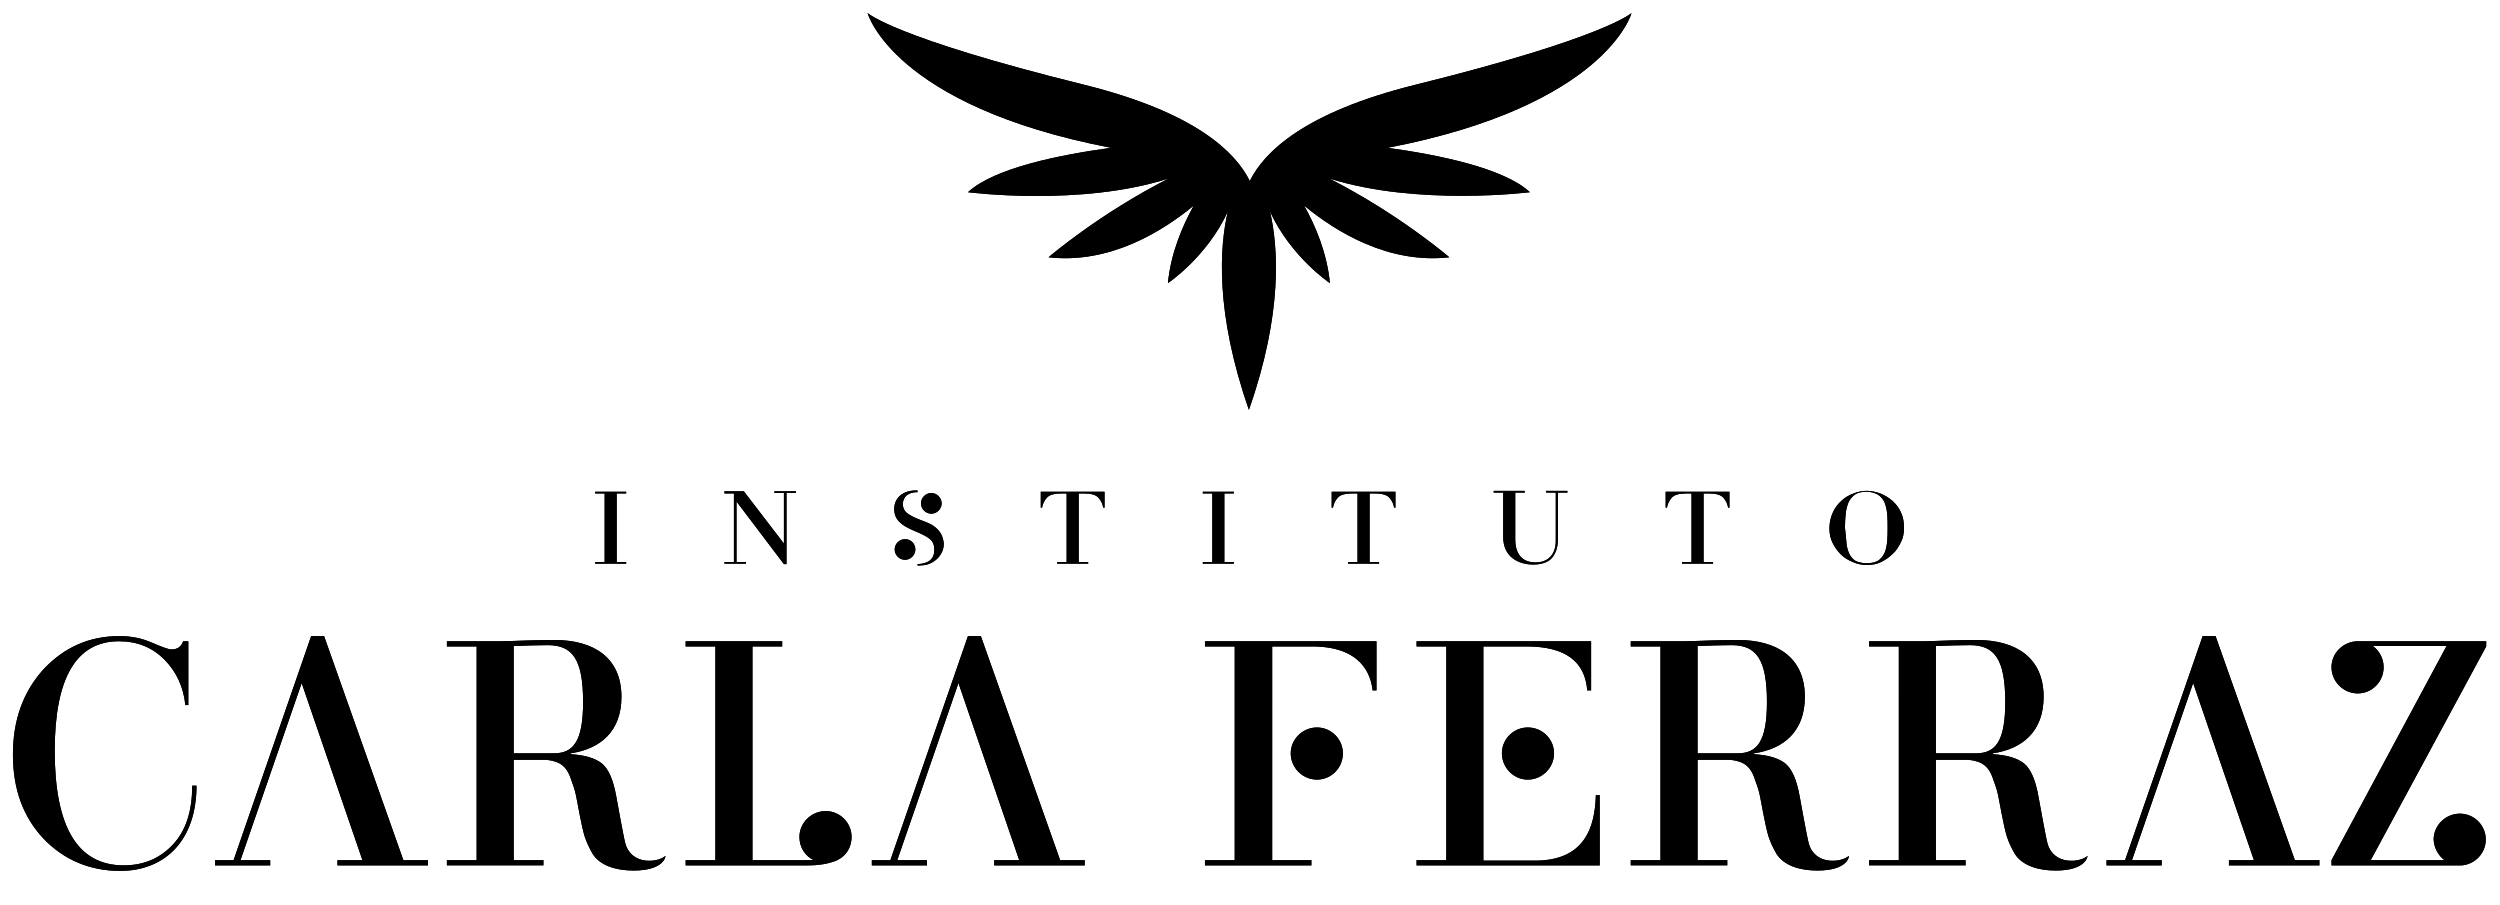 <svg xmlns="http://www.w3.org/2000/svg" xmlns:xlink="http://www.w3.org/1999/xlink" id="Layer_1" x="0px" y="0px" viewBox="0 0 580.1 210" style="enable-background:new 0 0 580.1 210;" xml:space="preserve"><style type="text/css">	.st0{clip-path:url(#SVGID_00000119108354383321814350000006652754531362332849_);}	.st1{clip-path:url(#SVGID_00000043422290127354833010000015631464932677510567_);}	.st2{clip-path:url(#SVGID_00000066485083949542858840000016646096347345372067_);}</style><g>	<g>		<defs>			<path id="SVGID_1_" d="M378.6,3c0,0-5.9,5.7-50.3,16.7c-25.7,6.4-35,15.6-38.3,22.3c-3.3-6.7-12.6-15.9-38.3-22.3    C207.2,8.7,201.3,3,201.3,3s5.8,21.5,56.5,31.3c-11.7,1.6-27,4.6-33.2,10.3c0,0,26.1,3.4,46.6-3.2c-16.3,8.3-27.9,18.3-27.9,18.3    c14.1,1.6,26.3-5.9,33.7-12c-2.6,4.7-5.3,10.9-6,18c0,0,9-6,13.9-16.6c-1.9,8.1-3,23.4,4.9,46c7.9-22.5,6.8-37.8,4.9-46    c4.9,10.6,13.9,16.6,13.9,16.6c-0.7-7.1-3.4-13.4-6-18c7.4,6.1,19.6,13.6,33.7,12c0,0-11.6-10-27.9-18.3    c20.5,6.5,46.6,3.2,46.6,3.2c-6-5.6-21.3-8.7-33-10.3C372.8,24.5,378.6,3,378.6,3"></path>		</defs>		<use xlink:href="#SVGID_1_" style="overflow:visible;"></use>		<clipPath id="SVGID_00000044894170607828780770000001533784409874188430_">			<use xlink:href="#SVGID_1_" style="overflow:visible;"></use>		</clipPath>					<rect x="201.3" y="3" style="clip-path:url(#SVGID_00000044894170607828780770000001533784409874188430_);" width="177.2" height="92.2"></rect>	</g></g><g>	<g>		<defs>			<path id="SVGID_00000063599582507406042160000004850714811429410438_" d="M10.1,194.6c-4.7-5-7.1-11.4-7.1-19.5    s2.4-14.6,7.1-19.8c4.8-5.1,10.6-7.7,17.6-7.7c2.8,0,5.2,0.5,7.5,1.5s3.9,1.6,4.6,1.6c1.4,0,2.3-0.7,2.7-1.9h1.2v14.8H43    c-0.4-4.2-2.1-7.8-4.9-10.6c-2.8-2.8-6.3-4.2-10.5-4.2c-9.9,0-14.9,8.5-14.9,25.4c0,17.7,5.3,26.6,16,26.6    c4.6,0,8.4-1.6,11.4-4.8c3.1-3.3,4.5-7.9,4.5-13.7h1c0,12.3-6.9,19.8-17.9,19.8C20.8,202,14.9,199.6,10.1,194.6 M93.6,199.6    l-18.4-52h-3l-18,52h-4.3v1.2h12.8v-1.2h-6.9L70,158.5l14.1,41.1h-5.8v1.2h21v-1.2H93.6z M128.5,174.8c4.5,0,6.8-2.7,6.8-11.9    c0-10-2.5-13.2-8.2-13.2c-2.6,0-5.2,0.1-7.9,0.2v24.9H128.5z M147,202c-4.2,0-7.8-1.2-9.5-3.9c-0.8-1.4-1.4-2.7-1.8-3.9    c-0.4-1.3-0.8-3.1-1.2-5.2l-0.8-4.2c-0.2-1-0.5-2.1-1-3.4c-1.1-3.6-2.6-4.7-5.9-5.1h-7.6v23.3h6.9v1.2h-22.4v-1.2h6.9V150h-6.9    v-1.2H116c1.4,0,3.7-0.1,6.8-0.2c3.2-0.1,5.1-0.1,5.8-0.1c9.2,0,15.6,4.1,15.6,13.2c0,8-4.9,12.1-11.8,13.1v0.2    c3.3,0.2,5.6,0.9,7.2,2.1c1.6,1.3,2.7,3.8,3.4,7.7c0.1,0.5,1.7,9.5,2.1,10.9c1.4,5.1,7.5,4.5,9.3,2.9    C154.5,198.6,154.2,202,147,202z M187.3,199.6h-12.7V150h6.9v-1.2h-22.4v1.2h6.9v49.6h-6.9v1.2c0,0,21.3,0,28.5,0    c2.6,0,4.4-0.4,5.6-0.8c0.8-0.2,1.5-0.6,2.2-1.1l0,0c1.4-1.1,2.2-2.8,2.2-4.7c0-3.3-2.7-6-6-6s-6.1,2.7-6.1,6    c0,2.4,1.3,4.4,3.3,5.4C188.4,199.6,187.9,199.6,187.3,199.6z M246,199.6l-18.4-52h-3l-18,52h-4.3v1.2h12.8v-1.2h-6.9l14.2-41.1    l14.1,41.1h-5.8v1.2h21v-1.2H246z M370.3,184.5c-0.2,7.5-2.6,15.2-14.1,15.2h-12V150h10c8.9,0,13.6,3.4,14.1,10.2h0.9v-11.4    h-40.5v1.2h6.9v49.6h-6.9v1.2h42.5v-16.3H370.3z M348.5,174.8c0,3.3,2.7,6.1,6,6.1s6.1-2.7,6.1-6.1c0-3.3-2.7-6-6.1-6    C351.2,168.8,348.5,171.5,348.5,174.8z M279.6,148.8v1.2h6.9v49.6h-6.9v1.2h24.7v-1.2h-9.1V150h9.2c11.5,0,13.7,6.5,14.1,10.2    h0.9v-11.4H279.6z M305.6,168.8c-3.3,0-6.1,2.7-6.1,6s2.7,6.1,6.1,6.1c3.3,0,6-2.7,6-6.1C311.6,171.5,308.9,168.8,305.6,168.8z     M403.2,174.8c4.5,0,6.8-2.7,6.8-11.9c0-10-2.5-13.2-8.2-13.2c-2.6,0-5.2,0.1-7.9,0.2v24.9H403.2z M421.7,202    c-4.2,0-7.8-1.2-9.5-3.9c-0.8-1.4-1.4-2.7-1.8-3.9c-0.4-1.3-0.8-3.1-1.2-5.2l-0.8-4.2c-0.2-1-0.5-2.1-1-3.4    c-1.1-3.6-2.6-4.7-5.9-5.1h-7.6v23.3h6.9v1.2h-22.4v-1.2h6.9V150h-6.9v-1.2h12.2c1.4,0,3.7-0.1,6.8-0.2c3.2-0.1,5.1-0.1,5.8-0.1    c9.2,0,15.6,4.1,15.6,13.2c0,8-4.9,12.1-11.8,13.1v0.2c3.3,0.2,5.6,0.9,7.2,2.1c1.6,1.3,2.7,3.8,3.4,7.7    c0.1,0.5,1.7,9.5,2.1,10.9c1.4,5.1,7.5,4.5,9.3,2.9C429.1,198.6,428.9,202,421.7,202z M458.5,174.8c4.5,0,6.8-2.7,6.8-11.9    c0-10-2.5-13.2-8.2-13.2c-2.6,0-5.2,0.1-7.9,0.2v24.9H458.5z M477,202c-4.2,0-7.8-1.2-9.5-3.9c-0.8-1.4-1.4-2.7-1.8-3.9    c-0.4-1.3-0.8-3.1-1.2-5.2l-0.8-4.2c-0.2-1-0.5-2.1-1-3.4c-1.1-3.6-2.6-4.7-5.9-5.1h-7.6v23.3h6.9v1.2h-22.4v-1.2h6.9V150h-6.9    v-1.2H446c1.4,0,3.7-0.1,6.8-0.2c3.2-0.1,5.1-0.1,5.8-0.1c9.2,0,15.6,4.1,15.6,13.2c0,8-4.9,12.1-11.8,13.1v0.2    c3.3,0.2,5.6,0.9,7.2,2.1c1.6,1.3,2.7,3.8,3.4,7.7c0.1,0.5,1.7,9.5,2.1,10.9c1.4,5.1,7.5,4.5,9.3,2.9    C484.4,198.6,484.2,202,477,202z M532.5,199.6l-18.4-52h-3l-18,52h-4.3v1.2h12.8v-1.2h-6.9l14.2-41.1l14.1,41.1h-5.8v1.2h21v-1.2    H532.5z M567.2,199.6h-17.1l26.8-49.6v-1.2h-29.8c-3.3,0-6.1,2.7-6.1,6s2.7,6.1,6.1,6.1c3.3,0,6-2.7,6-6.1c0-2-1-3.8-2.5-4.9    h17.1L541,199.6v1.2h29.8h0.5l0,0c3.1-0.3,5.5-2.9,5.5-6c0-3.3-2.7-6-6-6s-6.1,2.7-6.1,6C564.8,196.8,565.8,198.5,567.2,199.6z"></path>		</defs>		<use xlink:href="#SVGID_00000063599582507406042160000004850714811429410438_" style="overflow:visible;"></use>		<clipPath id="SVGID_00000127748980123933853210000013316249232667835065_">			<use xlink:href="#SVGID_00000063599582507406042160000004850714811429410438_" style="overflow:visible;"></use>		</clipPath>					<rect x="3" y="147.6" style="clip-path:url(#SVGID_00000127748980123933853210000013316249232667835065_);" width="617.9" height="54.4"></rect>	</g></g><g>	<g>		<defs>			<path id="SVGID_00000103986699586069164700000006147723073328771756_" d="M425.3,118.9c0.5-1.1,1.2-2,2-2.7    c0.8-0.8,1.8-1.3,2.8-1.7c1-0.4,2-0.6,3-0.6c1.1,0,2.1,0.2,3.2,0.6c1,0.4,2,1,2.8,1.7s1.5,1.6,2,2.7s0.7,2.2,0.7,3.6    c0,1.2-0.2,2.3-0.7,3.3s-1.1,2-1.9,2.7c-0.8,0.8-1.7,1.4-2.7,1.9s-2.1,0.7-3.3,0.7c-1.1,0-2.2-0.2-3.3-0.7c-1-0.4-2-1-2.8-1.8    s-1.4-1.7-1.9-2.7s-0.7-2.1-0.7-3.3C424.5,121.2,424.8,120,425.3,118.9 M428.5,126.5c0.2,1.1,0.5,1.9,0.9,2.5s0.9,1.1,1.5,1.3    s1.4,0.4,2.2,0.4c1.1,0,2-0.2,2.7-0.6c0.6-0.4,1.1-1,1.5-1.8c0.3-0.7,0.5-1.6,0.6-2.7c0.1-1,0.1-2.1,0.1-3.3c0-1.1,0-2.1-0.1-3.1    s-0.3-1.8-0.6-2.6c-0.3-0.7-0.8-1.3-1.5-1.8c-0.7-0.4-1.6-0.7-2.7-0.7s-1.9,0.2-2.6,0.6c-0.6,0.4-1.1,1-1.5,1.7    c-0.3,0.7-0.6,1.6-0.7,2.6s-0.2,2.1-0.2,3.4C428.3,124.1,428.4,125.4,428.5,126.5z M138.1,114.1h7.2v0.4h-2.2v15.9h2.2v0.4h-7.2    v-0.4h2.2v-15.9h-2.2V114.1z M179.7,114h5v0.4h-2.2v16.5h-0.6L171,116.5h-0.1v13.9h2.2v0.4h-5v-0.4h2.2v-15.9h-2.2V114h4.5    l9.2,12h0.1v-11.6h-2.2V114z M210,125.1c-1.3,0-2.4,1.1-2.4,2.4s1.1,2.4,2.4,2.4c1.3,0,2.4-1.1,2.4-2.4S211.4,125.1,210,125.1z     M216.1,119.2c1.3,0,2.4-1.1,2.4-2.4s-1.1-2.4-2.4-2.4c-1.3,0-2.4,1.1-2.4,2.4C213.7,118.1,214.8,119.2,216.1,119.2z     M216.7,122.1c-0.5-0.4-1.6-0.9-3-1.4c-1.6-0.6-2.7-1.2-3.3-1.7s-0.9-1.2-0.9-2c0-1.8,1.3-2.8,3.4-2.8l0,0v-0.4    c-0.1,0-0.2,0-0.3,0c-3.2,0-5.1,1.8-5.1,4.3s1.6,3.8,4.7,5.1c1.7,0.7,2.9,1.3,3.6,1.9c0.7,0.6,1,1.4,1,2.5c0,2.1-1.3,3.2-3.9,3.3    v0.4c1.8,0,3.3-0.5,4.4-1.5c1.1-1,1.7-2.2,1.7-3.7C218.8,124.3,218.1,123.1,216.7,122.1z M256.3,114.1v3.7H256    c-0.2-1-0.5-1.6-1.1-2.3c-0.6-0.7-1.8-1-3.4-1h-1.2v15.9h2.2v0.4h-7.2v-0.4h2.2v-15.9h-1.2c-1.6,0-2.8,0.3-3.4,1    c-0.6,0.7-0.9,1.3-1.1,2.3h-0.3v-3.7H256.3z M279.1,114.1h7.2v0.4h-2.2v15.9h2.2v0.4h-7.2v-0.4h2.2v-15.9h-2.2V114.1z     M323.8,114.1v3.7h-0.3c-0.2-1-0.5-1.6-1.1-2.3c-0.6-0.7-1.8-1-3.4-1h-1.2v15.9h2.2v0.4h-7.2v-0.4h2.2v-15.9h-1.2    c-1.6,0-2.8,0.3-3.4,1s-0.9,1.3-1.1,2.3H309v-3.7H323.8z M358.7,113.9h5v0.4h-2.2v10.8c0,1.5-0.3,2.8-1.1,4    c-0.8,1.2-2.4,1.9-4.6,1.9c-3.4,0-7-1.7-7-6.4v-10.3h-2.2v-0.4h7.2v0.4h-2.2v10.8c0,3.8,1.9,5.4,4.7,5.4c3,0,4.7-1.9,4.7-5v-11.2    h-2.2L358.7,113.9L358.7,113.9z M401.3,114.1v3.7H401c-0.2-1-0.5-1.6-1.1-2.3c-0.6-0.7-1.8-1-3.4-1h-1.2v15.9h2.2v0.4h-7.2v-0.4    h2.2v-15.9h-1.2c-1.6,0-2.8,0.3-3.4,1s-0.9,1.3-1.1,2.3h-0.3v-3.7H401.3z"></path>		</defs>		<use xlink:href="#SVGID_00000103986699586069164700000006147723073328771756_" style="overflow:visible;"></use>		<clipPath id="SVGID_00000150786028107506549860000017018901044110130566_">			<use xlink:href="#SVGID_00000103986699586069164700000006147723073328771756_" style="overflow:visible;"></use>		</clipPath>					<rect x="138.1" y="113.7" style="clip-path:url(#SVGID_00000150786028107506549860000017018901044110130566_);" width="303.7" height="17.4"></rect>	</g></g></svg>